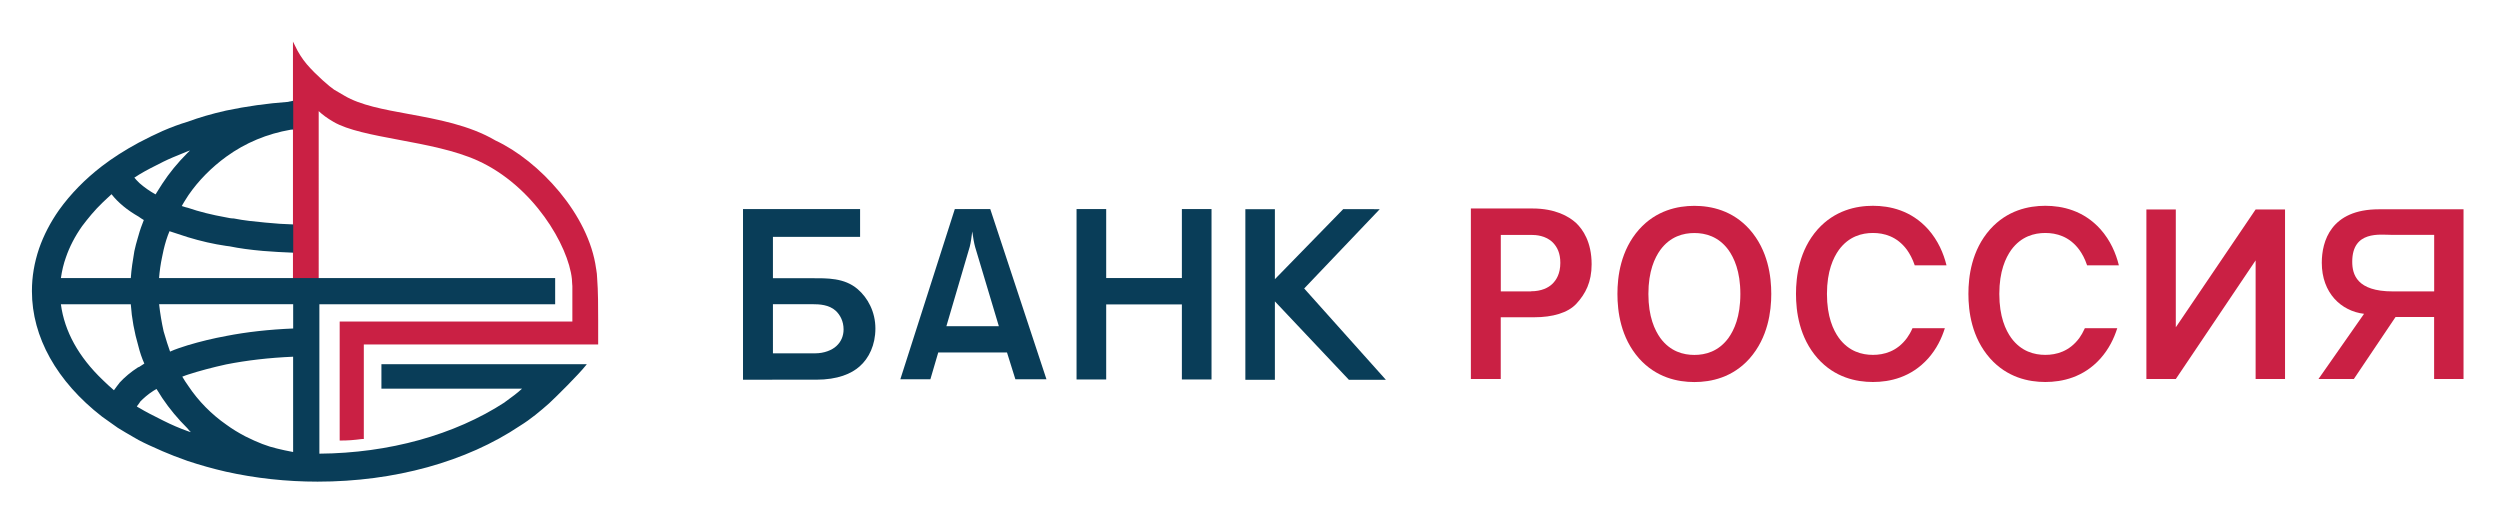 <?xml version="1.0" encoding="UTF-8"?> <!-- Generator: Adobe Illustrator 24.0.0, SVG Export Plug-In . SVG Version: 6.00 Build 0) --> <svg xmlns="http://www.w3.org/2000/svg" xmlns:xlink="http://www.w3.org/1999/xlink" id="_x31_" x="0px" y="0px" viewBox="0 0 436 91" style="enable-background:new 0 0 436 91;" xml:space="preserve"> <style type="text/css"> .st0{fill-rule:evenodd;clip-rule:evenodd;fill:#CA2044;} .st1{fill-rule:evenodd;clip-rule:evenodd;fill:#093D58;} </style> <g> <path class="st0" d="M104.14,48.48c0-0.5-0.08-0.99-0.15-1.46l-0.03-0.16c-1.27-9.47-9.93-18.81-17.55-22.36 c-4.55-2.68-10.19-3.71-15.17-4.62c-4.32-0.79-8.39-1.53-11.19-3.2c-0.28-0.18-0.6-0.37-0.92-0.54c-0.29-0.16-0.6-0.34-0.86-0.5 c-0.74-0.48-3.12-2.52-4.77-4.44c-0.8-0.95-1.52-2.08-2.02-3.17l-0.39-0.78v41.69h4.49V19.38c0.68,0.64,1.48,1.23,2.58,1.87 c2.49,1.46,6.81,2.27,11.38,3.13c4.8,0.9,9.77,1.83,13.75,3.62c9.79,4.44,15.84,14.86,16.45,20.66c0,0.24,0.02,0.48,0.04,0.71 c0.02,0.19,0.04,0.38,0.04,0.54v6.17H59.24v20.75h0.11c1.41,0,2.32-0.08,3.74-0.26l0.36-0.01V60.07h40.87v-4.22 C104.32,53.59,104.32,50.78,104.14,48.48z"></path> <path class="st1" d="M129.58,66.22V36.46H150v4.85h-15.2v7.21h6.72c2.76,0,5.73-0.08,8.05,1.9c1.77,1.52,3.1,3.96,3.1,6.87 c0,2.86-1.12,5.19-2.76,6.62c-1.42,1.26-3.79,2.31-7.58,2.31H129.58L129.58,66.22z M134.8,61.62h7.37c1.55,0,2.93-0.55,3.7-1.27 c0.82-0.75,1.25-1.76,1.25-2.9c0-1.43-0.6-2.54-1.38-3.26c-1.16-1.05-2.8-1.14-4.09-1.14h-6.85V61.62z"></path> <path class="st1" d="M177.08,66.14l-1.46-4.67h-11.99l-1.37,4.67h-5.24l9.5-29.68h6.18l9.8,29.68H177.08L177.08,66.14z M170.07,43.1c-0.17-0.59-0.39-1.77-0.51-2.73c-0.09,0.76-0.26,2.02-0.43,2.64l-4.08,13.88h9.15L170.07,43.1z"></path> <polygon class="st1" points="187.75,36.46 192.92,36.46 192.92,48.49 206.12,48.49 206.12,36.46 211.29,36.46 211.29,66.18 206.12,66.18 206.12,53.09 192.92,53.09 192.92,66.18 187.75,66.18 "></polygon> <path class="st0" d="M256.53,36.36h10.72c3.96,0,6.33,1.35,7.62,2.53c1.16,1.1,2.71,3.29,2.71,7.2c0,3.12-1.07,5.15-2.65,6.87 c-1.49,1.62-4.2,2.37-7.34,2.37h-5.86V66.1h-5.21V36.36L256.53,36.36z M266.99,50.8c1.86,0,3.06-0.63,3.75-1.3 c0.69-0.68,1.38-1.77,1.38-3.66c0-1.73-0.56-2.77-1.29-3.53c-1.25-1.26-3.01-1.34-3.75-1.34h-5.34v9.85H266.99z"></path> <path class="st0" d="M305.13,40.01c3.23,3.65,3.78,8.22,3.78,11.25c0,3.03-0.56,7.6-3.78,11.26c-2.97,3.33-6.71,4.11-9.64,4.11 c-2.93,0-6.66-0.79-9.63-4.11c-3.23-3.65-3.78-8.22-3.78-11.26c0-3.03,0.55-7.6,3.78-11.25c2.97-3.32,6.71-4.11,9.63-4.11 C298.43,35.9,302.16,36.69,305.13,40.01L305.13,40.01z M289.56,43.59c-0.98,1.37-2.08,3.69-2.08,7.68c0,3.99,1.11,6.31,2.08,7.68 c1.74,2.37,4.03,2.95,5.94,2.95c1.91,0,4.2-0.58,5.94-2.95c0.98-1.37,2.08-3.69,2.08-7.68c0-3.99-1.11-6.31-2.08-7.68 c-1.74-2.37-4.03-2.95-5.94-2.95C293.59,40.64,291.3,41.22,289.56,43.59z"></path> <polygon class="st0" points="379.46,36.53 379.46,57.08 393.38,36.53 398.51,36.53 398.51,66.1 393.38,66.1 393.38,45.41 379.46,66.1 374.33,66.1 374.33,36.53 "></polygon> <polygon class="st1" points="234.26,36.47 240.63,36.48 227.45,50.31 241.7,66.24 235.25,66.24 222.34,52.56 222.34,66.24 217.19,66.24 217.19,36.48 222.34,36.48 222.34,48.69 "></polygon> <path class="st0" d="M410.51,66.1h-6.17l7.95-11.37c-3.97-0.47-7.37-3.61-7.37-8.91c0-3.73,1.57-9.32,9.97-9.32h14.75V66.1h-5.13 V55.29h-6.73L410.51,66.1L410.51,66.1z M417.11,40.96c-1.98,0-6.88-0.8-6.88,4.68c0,2.22,0.8,5.18,7.06,5.18h7.23v-9.86H417.11z"></path> <path class="st0" d="M333.53,57.26c-0.3,0.68-0.63,1.24-0.95,1.68c-1.74,2.37-4.03,2.95-5.94,2.95c-1.91,0-4.2-0.58-5.94-2.95 c-0.98-1.37-2.08-3.69-2.08-7.68c0-3.99,1.11-6.31,2.08-7.68c1.74-2.37,4.03-2.95,5.94-2.95c1.91,0,4.2,0.58,5.94,2.95 c0.46,0.65,0.96,1.53,1.35,2.69h5.54c-0.52-2.11-1.47-4.32-3.19-6.27c-2.97-3.32-6.71-4.11-9.64-4.11c-2.93,0-6.66,0.79-9.64,4.11 c-3.23,3.65-3.78,8.22-3.78,11.25s0.55,7.6,3.78,11.25c2.97,3.33,6.71,4.12,9.64,4.12c2.93,0,6.66-0.79,9.64-4.12 c1.45-1.64,2.34-3.46,2.9-5.26H333.53z"></path> <path class="st0" d="M363.59,57.26c-0.31,0.68-0.63,1.24-0.95,1.68c-1.74,2.37-4.03,2.95-5.94,2.95c-1.91,0-4.2-0.58-5.94-2.95 c-0.98-1.37-2.08-3.69-2.08-7.68c0-3.99,1.11-6.31,2.08-7.68c1.74-2.37,4.03-2.95,5.94-2.95c1.91,0,4.2,0.58,5.94,2.95 c0.47,0.65,0.96,1.53,1.35,2.69h5.54c-0.52-2.11-1.47-4.32-3.19-6.27c-2.97-3.32-6.71-4.11-9.64-4.11c-2.93,0-6.66,0.79-9.63,4.11 c-3.23,3.65-3.78,8.22-3.78,11.25s0.55,7.6,3.78,11.25c2.97,3.33,6.71,4.12,9.63,4.12c2.93,0,6.67-0.79,9.64-4.12 c1.45-1.64,2.34-3.46,2.91-5.26H363.59z"></path> <path class="st1" d="M102.35,63.52H66.52v4.26h24.53c-0.85,0.78-1.61,1.35-3.04,2.38L88,70.18c-8.72,5.67-20.18,8.85-32.3,8.94 V53.06h41.12v-4.56H27.74c0.1-1.26,0.27-2.46,0.53-3.68c0.09-0.44,0.18-0.89,0.26-1.24c0.28-1.19,0.62-2.29,1.03-3.26l0.64,0.21 c0.81,0.27,1.66,0.55,2.54,0.83c2.3,0.7,4.48,1.2,6.68,1.52l0.62,0.08c1.69,0.35,3.63,0.61,5.79,0.8c1.71,0.15,3.42,0.23,5.31,0.31 v-4.93c-1.5-0.04-3.09-0.14-4.86-0.32c-1.89-0.18-3.73-0.36-5.51-0.72c-0.44,0-0.91-0.09-1.31-0.18c-2.57-0.46-4.75-1.01-6.66-1.67 c-0.28-0.06-0.55-0.14-0.82-0.23c-0.09-0.03-0.19-0.06-0.28-0.09c0.25-0.47,0.54-0.91,0.83-1.37c0.11-0.17,0.22-0.35,0.34-0.53 c1.73-2.52,4.02-4.84,6.63-6.73c3.3-2.39,7.08-3.97,11.21-4.68c0.09,0,0.19-0.01,0.29-0.02c0.04,0,0.09-0.01,0.14-0.01v-5.02 l-0.11,0.03c-0.12,0.04-0.25,0.06-0.37,0.08c-0.14,0.02-0.28,0.04-0.42,0.09c-3.62,0.26-7.27,0.77-10.83,1.52 c-2.52,0.57-4.7,1.21-6.67,1.94c-1.41,0.42-2.8,0.93-4.37,1.61c-1.21,0.53-2.53,1.18-4.18,2.04c-2.47,1.34-4.56,2.68-6.41,4.1 c-2.95,2.27-5.47,4.84-7.49,7.66c-1.49,2.12-2.66,4.37-3.47,6.69c-0.84,2.49-1.25,4.91-1.25,7.39v0.09 c0,7.97,4.33,15.72,12.21,21.84c0.46,0.32,0.94,0.66,1.42,1.01c0.45,0.32,0.91,0.65,1.34,0.95c0.86,0.54,1.8,1.08,2.7,1.6 c0.31,0.18,0.62,0.36,0.94,0.54c1.15,0.61,2.39,1.16,3.6,1.69l0.58,0.26c1.27,0.55,2.61,1.07,4.36,1.69 c2.2,0.73,4.45,1.36,6.67,1.87c5.15,1.15,10.54,1.74,16,1.74h0c13.4,0,25.94-3.46,35.3-9.74c1.91-1.18,3.56-2.58,5.08-3.92 c1.31-1.22,5.09-4.96,6.41-6.62l0.15-0.19h-0.03L102.35,63.52L102.35,63.52z M23.69,30.82c0.19-0.12,0.4-0.25,0.62-0.4 c1.24-0.75,2.59-1.42,3.89-2.07l0.27-0.14c1.12-0.55,2.22-1,3.37-1.46c0.32-0.13,0.65-0.26,0.97-0.4c0.11-0.04,0.22-0.08,0.33-0.11 c-0.15,0.15-0.3,0.3-0.46,0.45c-1.7,1.7-3.17,3.5-4.37,5.34c-0.22,0.32-0.43,0.66-0.63,0.99c-0.18,0.29-0.36,0.6-0.55,0.88 c-1.02-0.56-1.97-1.23-2.81-1.97c-0.39-0.38-0.67-0.68-0.89-0.95C23.52,30.92,23.6,30.87,23.69,30.82L23.69,30.82z M11.49,44.9 c0.63-1.85,1.58-3.69,2.83-5.46c0.97-1.28,2.16-2.77,3.62-4.16c0.27-0.27,0.54-0.52,0.81-0.76c0.23-0.21,0.47-0.43,0.7-0.65 c1.14,1.46,2.74,2.78,4.74,3.92c0.06,0.04,0.13,0.08,0.2,0.14c0.2,0.14,0.45,0.31,0.69,0.44c-0.32,0.81-0.68,1.77-0.94,2.75 l-0.11,0.37c-0.22,0.75-0.44,1.54-0.6,2.31c-0.27,1.59-0.52,3.16-0.62,4.7H10.62C10.81,47.19,11.09,46.01,11.49,44.9L11.49,44.9z M20.86,66.73l-0.03,0.05c-0.31,0.4-0.63,0.81-0.96,1.28c-0.66-0.58-1.34-1.18-1.94-1.78c-4.22-4.03-6.68-8.48-7.31-13.21h12.19 c0.17,2.46,0.61,4.85,1.32,7.29c0.26,1.06,0.62,2.12,1.04,3.05c-0.15,0.11-0.31,0.2-0.46,0.3c-0.16,0.1-0.33,0.2-0.5,0.32h-0.09 l-0.03,0.02C22.82,64.87,21.77,65.75,20.86,66.73L20.86,66.73z M32.81,75.22c-1.5-0.54-2.88-1.13-4.35-1.87l-0.59-0.3 c-1.2-0.6-2.44-1.22-3.6-1.92c-0.14-0.07-0.28-0.14-0.41-0.25c0.12-0.14,0.23-0.31,0.36-0.48l0.28-0.41 c0.52-0.51,1.24-1.19,2.28-1.85c0.08-0.04,0.17-0.1,0.27-0.16c0.08-0.05,0.17-0.1,0.25-0.14c0.17,0.25,0.33,0.51,0.49,0.77 c0.17,0.28,0.34,0.56,0.51,0.81c1.26,1.87,2.73,3.64,4.36,5.25c0.2,0.26,0.41,0.49,0.63,0.7C33.15,75.32,32.98,75.26,32.81,75.22 L32.81,75.22z M51.13,78.83l-0.26-0.05c-0.83-0.16-1.68-0.33-2.54-0.55c-1.66-0.38-3.37-1.04-5.55-2.13 c-1.27-0.67-2.28-1.29-3.28-2.02c-2.61-1.81-4.9-4.14-6.63-6.73c-0.44-0.62-0.77-1.13-1.08-1.66c0.19-0.08,0.37-0.15,0.58-0.22 c0.14-0.05,0.28-0.1,0.44-0.15c1.94-0.63,4.23-1.24,6.64-1.77c3.68-0.72,7.49-1.16,11.67-1.34V78.83L51.13,78.83z M51.13,57.29 c-4.2,0.17-8.14,0.61-11.71,1.31c-2.27,0.42-4.51,0.96-6.67,1.61c-1.02,0.32-2.1,0.66-3.09,1.11c-0.38-1.04-0.68-2.04-0.99-3.09 l-0.13-0.43c-0.35-1.56-0.61-3.12-0.79-4.75h23.38V57.29z"></path> </g> </svg> 